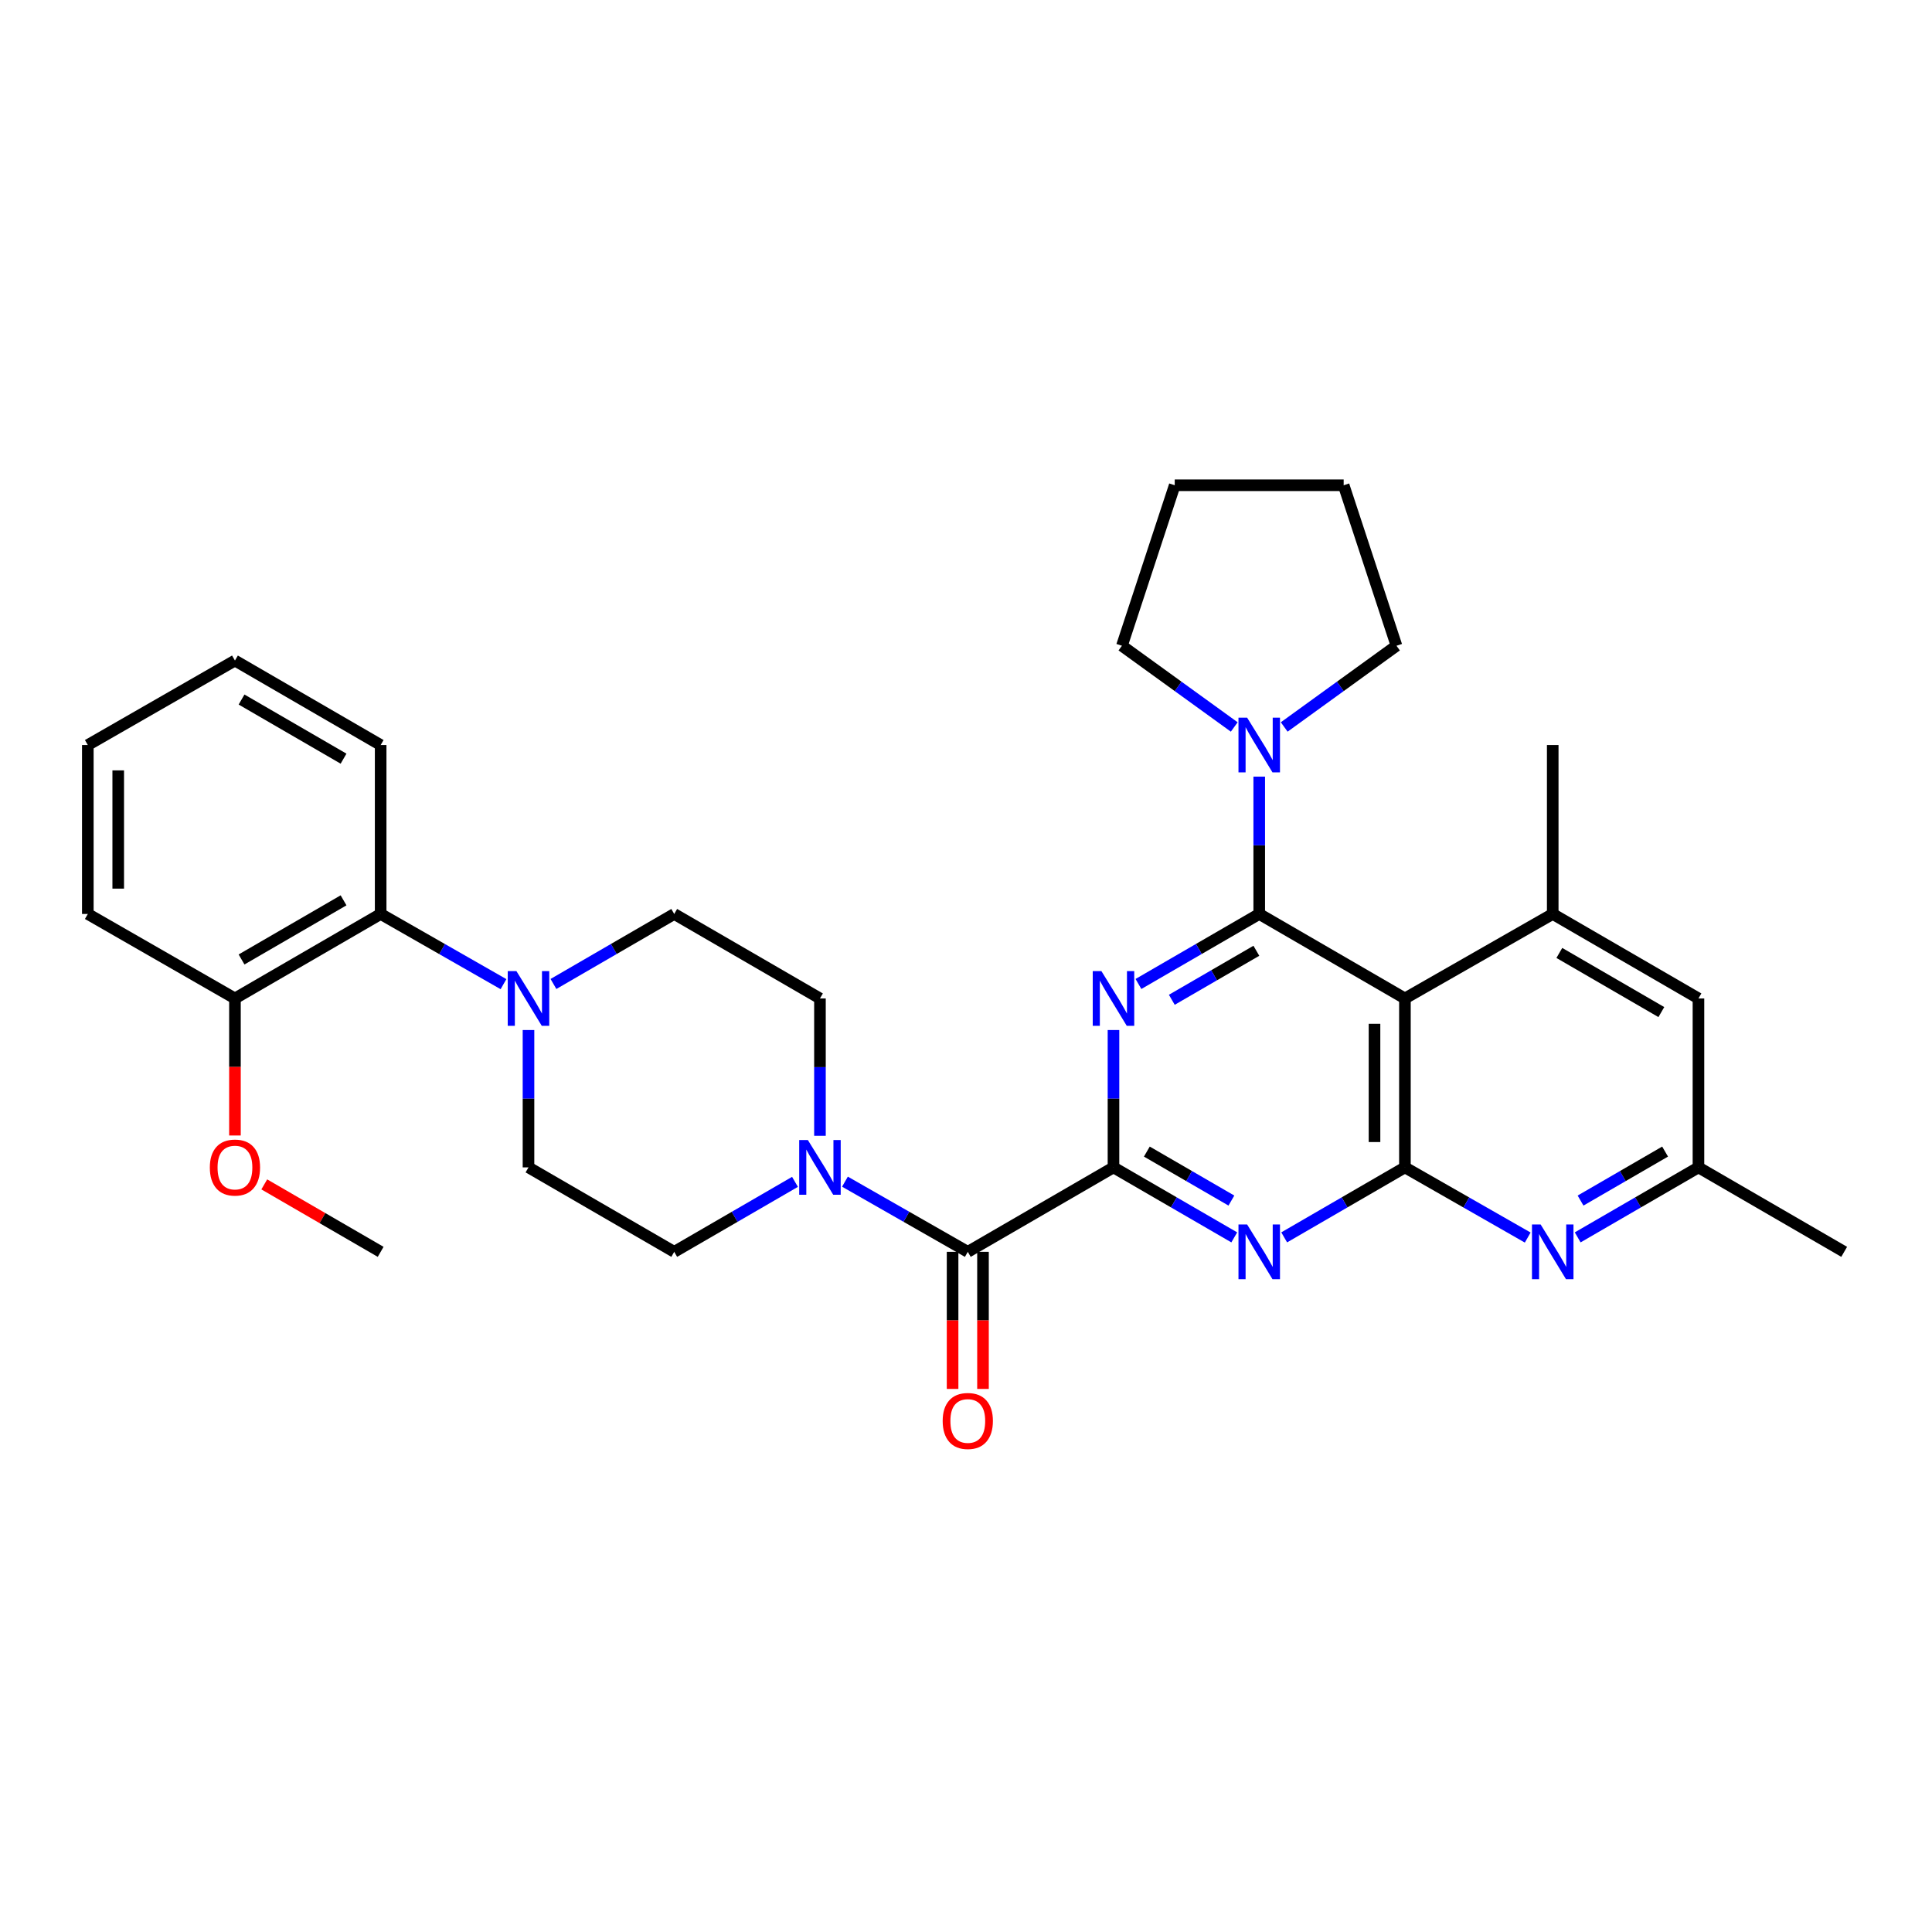 <?xml version='1.0' encoding='iso-8859-1'?>
<svg version='1.1' baseProfile='full'
              xmlns='http://www.w3.org/2000/svg'
                      xmlns:rdkit='http://www.rdkit.org/xml'
                      xmlns:xlink='http://www.w3.org/1999/xlink'
                  xml:space='preserve'
width='1000px' height='1000px' viewBox='0 0 1000 1000'>
<!-- END OF HEADER -->
<rect style='opacity:1.0;fill:#FFFFFF;stroke:none' width='1000' height='1000' x='0' y='0'> </rect>
<path class='bond-0' d='M 651.775,473.065 L 620.516,491.186' style='fill:none;fill-rule:evenodd;stroke:#000000;stroke-width:6px;stroke-linecap:butt;stroke-linejoin:miter;stroke-opacity:1' />
<path class='bond-0' d='M 620.516,491.186 L 589.258,509.306' style='fill:none;fill-rule:evenodd;stroke:#0000FF;stroke-width:6px;stroke-linecap:butt;stroke-linejoin:miter;stroke-opacity:1' />
<path class='bond-0' d='M 650.291,492.119 L 628.41,504.803' style='fill:none;fill-rule:evenodd;stroke:#000000;stroke-width:6px;stroke-linecap:butt;stroke-linejoin:miter;stroke-opacity:1' />
<path class='bond-0' d='M 628.41,504.803 L 606.529,517.487' style='fill:none;fill-rule:evenodd;stroke:#0000FF;stroke-width:6px;stroke-linecap:butt;stroke-linejoin:miter;stroke-opacity:1' />
<path class='bond-2' d='M 651.775,473.065 L 727.185,516.796' style='fill:none;fill-rule:evenodd;stroke:#000000;stroke-width:6px;stroke-linecap:butt;stroke-linejoin:miter;stroke-opacity:1' />
<path class='bond-9' d='M 651.775,473.065 L 651.775,437.521' style='fill:none;fill-rule:evenodd;stroke:#000000;stroke-width:6px;stroke-linecap:butt;stroke-linejoin:miter;stroke-opacity:1' />
<path class='bond-9' d='M 651.775,437.521 L 651.775,401.977' style='fill:none;fill-rule:evenodd;stroke:#0000FF;stroke-width:6px;stroke-linecap:butt;stroke-linejoin:miter;stroke-opacity:1' />
<path class='bond-1' d='M 576.338,533.142 L 576.338,568.69' style='fill:none;fill-rule:evenodd;stroke:#0000FF;stroke-width:6px;stroke-linecap:butt;stroke-linejoin:miter;stroke-opacity:1' />
<path class='bond-1' d='M 576.338,568.69 L 576.338,604.238' style='fill:none;fill-rule:evenodd;stroke:#000000;stroke-width:6px;stroke-linecap:butt;stroke-linejoin:miter;stroke-opacity:1' />
<path class='bond-5' d='M 576.338,604.238 L 500.927,647.951' style='fill:none;fill-rule:evenodd;stroke:#000000;stroke-width:6px;stroke-linecap:butt;stroke-linejoin:miter;stroke-opacity:1' />
<path class='bond-33' d='M 576.338,604.238 L 607.596,622.352' style='fill:none;fill-rule:evenodd;stroke:#000000;stroke-width:6px;stroke-linecap:butt;stroke-linejoin:miter;stroke-opacity:1' />
<path class='bond-33' d='M 607.596,622.352 L 638.855,640.465' style='fill:none;fill-rule:evenodd;stroke:#0000FF;stroke-width:6px;stroke-linecap:butt;stroke-linejoin:miter;stroke-opacity:1' />
<path class='bond-33' d='M 593.607,596.054 L 615.488,608.733' style='fill:none;fill-rule:evenodd;stroke:#000000;stroke-width:6px;stroke-linecap:butt;stroke-linejoin:miter;stroke-opacity:1' />
<path class='bond-33' d='M 615.488,608.733 L 637.369,621.412' style='fill:none;fill-rule:evenodd;stroke:#0000FF;stroke-width:6px;stroke-linecap:butt;stroke-linejoin:miter;stroke-opacity:1' />
<path class='bond-3' d='M 727.185,516.796 L 727.185,604.238' style='fill:none;fill-rule:evenodd;stroke:#000000;stroke-width:6px;stroke-linecap:butt;stroke-linejoin:miter;stroke-opacity:1' />
<path class='bond-3' d='M 711.446,529.912 L 711.446,591.122' style='fill:none;fill-rule:evenodd;stroke:#000000;stroke-width:6px;stroke-linecap:butt;stroke-linejoin:miter;stroke-opacity:1' />
<path class='bond-8' d='M 727.185,516.796 L 803.689,473.065' style='fill:none;fill-rule:evenodd;stroke:#000000;stroke-width:6px;stroke-linecap:butt;stroke-linejoin:miter;stroke-opacity:1' />
<path class='bond-4' d='M 727.185,604.238 L 695.939,622.35' style='fill:none;fill-rule:evenodd;stroke:#000000;stroke-width:6px;stroke-linecap:butt;stroke-linejoin:miter;stroke-opacity:1' />
<path class='bond-4' d='M 695.939,622.35 L 664.694,640.462' style='fill:none;fill-rule:evenodd;stroke:#0000FF;stroke-width:6px;stroke-linecap:butt;stroke-linejoin:miter;stroke-opacity:1' />
<path class='bond-7' d='M 727.185,604.238 L 758.966,622.397' style='fill:none;fill-rule:evenodd;stroke:#000000;stroke-width:6px;stroke-linecap:butt;stroke-linejoin:miter;stroke-opacity:1' />
<path class='bond-7' d='M 758.966,622.397 L 790.746,640.556' style='fill:none;fill-rule:evenodd;stroke:#0000FF;stroke-width:6px;stroke-linecap:butt;stroke-linejoin:miter;stroke-opacity:1' />
<path class='bond-6' d='M 500.927,647.951 L 469.138,629.792' style='fill:none;fill-rule:evenodd;stroke:#000000;stroke-width:6px;stroke-linecap:butt;stroke-linejoin:miter;stroke-opacity:1' />
<path class='bond-6' d='M 469.138,629.792 L 437.349,611.632' style='fill:none;fill-rule:evenodd;stroke:#0000FF;stroke-width:6px;stroke-linecap:butt;stroke-linejoin:miter;stroke-opacity:1' />
<path class='bond-16' d='M 493.057,647.951 L 493.057,683.428' style='fill:none;fill-rule:evenodd;stroke:#000000;stroke-width:6px;stroke-linecap:butt;stroke-linejoin:miter;stroke-opacity:1' />
<path class='bond-16' d='M 493.057,683.428 L 493.057,718.905' style='fill:none;fill-rule:evenodd;stroke:#FF0000;stroke-width:6px;stroke-linecap:butt;stroke-linejoin:miter;stroke-opacity:1' />
<path class='bond-16' d='M 508.797,647.951 L 508.797,683.428' style='fill:none;fill-rule:evenodd;stroke:#000000;stroke-width:6px;stroke-linecap:butt;stroke-linejoin:miter;stroke-opacity:1' />
<path class='bond-16' d='M 508.797,683.428 L 508.797,718.905' style='fill:none;fill-rule:evenodd;stroke:#FF0000;stroke-width:6px;stroke-linecap:butt;stroke-linejoin:miter;stroke-opacity:1' />
<path class='bond-14' d='M 411.486,611.726 L 380.232,629.838' style='fill:none;fill-rule:evenodd;stroke:#0000FF;stroke-width:6px;stroke-linecap:butt;stroke-linejoin:miter;stroke-opacity:1' />
<path class='bond-14' d='M 380.232,629.838 L 348.977,647.951' style='fill:none;fill-rule:evenodd;stroke:#000000;stroke-width:6px;stroke-linecap:butt;stroke-linejoin:miter;stroke-opacity:1' />
<path class='bond-15' d='M 424.406,587.892 L 424.406,552.344' style='fill:none;fill-rule:evenodd;stroke:#0000FF;stroke-width:6px;stroke-linecap:butt;stroke-linejoin:miter;stroke-opacity:1' />
<path class='bond-15' d='M 424.406,552.344 L 424.406,516.796' style='fill:none;fill-rule:evenodd;stroke:#000000;stroke-width:6px;stroke-linecap:butt;stroke-linejoin:miter;stroke-opacity:1' />
<path class='bond-34' d='M 816.609,640.464 L 847.863,622.351' style='fill:none;fill-rule:evenodd;stroke:#0000FF;stroke-width:6px;stroke-linecap:butt;stroke-linejoin:miter;stroke-opacity:1' />
<path class='bond-34' d='M 847.863,622.351 L 879.117,604.238' style='fill:none;fill-rule:evenodd;stroke:#000000;stroke-width:6px;stroke-linecap:butt;stroke-linejoin:miter;stroke-opacity:1' />
<path class='bond-34' d='M 818.093,621.412 L 839.971,608.733' style='fill:none;fill-rule:evenodd;stroke:#0000FF;stroke-width:6px;stroke-linecap:butt;stroke-linejoin:miter;stroke-opacity:1' />
<path class='bond-34' d='M 839.971,608.733 L 861.849,596.054' style='fill:none;fill-rule:evenodd;stroke:#000000;stroke-width:6px;stroke-linecap:butt;stroke-linejoin:miter;stroke-opacity:1' />
<path class='bond-12' d='M 803.689,473.065 L 879.117,516.796' style='fill:none;fill-rule:evenodd;stroke:#000000;stroke-width:6px;stroke-linecap:butt;stroke-linejoin:miter;stroke-opacity:1' />
<path class='bond-12' d='M 807.109,493.242 L 859.909,523.853' style='fill:none;fill-rule:evenodd;stroke:#000000;stroke-width:6px;stroke-linecap:butt;stroke-linejoin:miter;stroke-opacity:1' />
<path class='bond-21' d='M 803.689,473.065 L 803.689,385.631' style='fill:none;fill-rule:evenodd;stroke:#000000;stroke-width:6px;stroke-linecap:butt;stroke-linejoin:miter;stroke-opacity:1' />
<path class='bond-22' d='M 664.707,376.276 L 693.76,355.259' style='fill:none;fill-rule:evenodd;stroke:#0000FF;stroke-width:6px;stroke-linecap:butt;stroke-linejoin:miter;stroke-opacity:1' />
<path class='bond-22' d='M 693.76,355.259 L 722.813,334.241' style='fill:none;fill-rule:evenodd;stroke:#000000;stroke-width:6px;stroke-linecap:butt;stroke-linejoin:miter;stroke-opacity:1' />
<path class='bond-23' d='M 638.842,376.279 L 609.776,355.26' style='fill:none;fill-rule:evenodd;stroke:#0000FF;stroke-width:6px;stroke-linecap:butt;stroke-linejoin:miter;stroke-opacity:1' />
<path class='bond-23' d='M 609.776,355.26 L 580.71,334.241' style='fill:none;fill-rule:evenodd;stroke:#000000;stroke-width:6px;stroke-linecap:butt;stroke-linejoin:miter;stroke-opacity:1' />
<path class='bond-10' d='M 286.469,509.305 L 317.723,491.185' style='fill:none;fill-rule:evenodd;stroke:#0000FF;stroke-width:6px;stroke-linecap:butt;stroke-linejoin:miter;stroke-opacity:1' />
<path class='bond-10' d='M 317.723,491.185 L 348.977,473.065' style='fill:none;fill-rule:evenodd;stroke:#000000;stroke-width:6px;stroke-linecap:butt;stroke-linejoin:miter;stroke-opacity:1' />
<path class='bond-11' d='M 260.606,509.399 L 228.817,491.232' style='fill:none;fill-rule:evenodd;stroke:#0000FF;stroke-width:6px;stroke-linecap:butt;stroke-linejoin:miter;stroke-opacity:1' />
<path class='bond-11' d='M 228.817,491.232 L 197.028,473.065' style='fill:none;fill-rule:evenodd;stroke:#000000;stroke-width:6px;stroke-linecap:butt;stroke-linejoin:miter;stroke-opacity:1' />
<path class='bond-35' d='M 273.549,533.142 L 273.549,568.69' style='fill:none;fill-rule:evenodd;stroke:#0000FF;stroke-width:6px;stroke-linecap:butt;stroke-linejoin:miter;stroke-opacity:1' />
<path class='bond-35' d='M 273.549,568.69 L 273.549,604.238' style='fill:none;fill-rule:evenodd;stroke:#000000;stroke-width:6px;stroke-linecap:butt;stroke-linejoin:miter;stroke-opacity:1' />
<path class='bond-19' d='M 197.028,473.065 L 121.609,516.796' style='fill:none;fill-rule:evenodd;stroke:#000000;stroke-width:6px;stroke-linecap:butt;stroke-linejoin:miter;stroke-opacity:1' />
<path class='bond-19' d='M 177.82,466.009 L 125.026,496.62' style='fill:none;fill-rule:evenodd;stroke:#000000;stroke-width:6px;stroke-linecap:butt;stroke-linejoin:miter;stroke-opacity:1' />
<path class='bond-24' d='M 197.028,473.065 L 197.028,385.631' style='fill:none;fill-rule:evenodd;stroke:#000000;stroke-width:6px;stroke-linecap:butt;stroke-linejoin:miter;stroke-opacity:1' />
<path class='bond-13' d='M 879.117,516.796 L 879.117,604.238' style='fill:none;fill-rule:evenodd;stroke:#000000;stroke-width:6px;stroke-linecap:butt;stroke-linejoin:miter;stroke-opacity:1' />
<path class='bond-25' d='M 879.117,604.238 L 954.545,647.951' style='fill:none;fill-rule:evenodd;stroke:#000000;stroke-width:6px;stroke-linecap:butt;stroke-linejoin:miter;stroke-opacity:1' />
<path class='bond-17' d='M 348.977,647.951 L 273.549,604.238' style='fill:none;fill-rule:evenodd;stroke:#000000;stroke-width:6px;stroke-linecap:butt;stroke-linejoin:miter;stroke-opacity:1' />
<path class='bond-18' d='M 424.406,516.796 L 348.977,473.065' style='fill:none;fill-rule:evenodd;stroke:#000000;stroke-width:6px;stroke-linecap:butt;stroke-linejoin:miter;stroke-opacity:1' />
<path class='bond-20' d='M 121.609,516.796 L 121.609,552.264' style='fill:none;fill-rule:evenodd;stroke:#000000;stroke-width:6px;stroke-linecap:butt;stroke-linejoin:miter;stroke-opacity:1' />
<path class='bond-20' d='M 121.609,552.264 L 121.609,587.732' style='fill:none;fill-rule:evenodd;stroke:#FF0000;stroke-width:6px;stroke-linecap:butt;stroke-linejoin:miter;stroke-opacity:1' />
<path class='bond-26' d='M 121.609,516.796 L 45.455,473.065' style='fill:none;fill-rule:evenodd;stroke:#000000;stroke-width:6px;stroke-linecap:butt;stroke-linejoin:miter;stroke-opacity:1' />
<path class='bond-27' d='M 136.788,613.036 L 166.908,630.494' style='fill:none;fill-rule:evenodd;stroke:#FF0000;stroke-width:6px;stroke-linecap:butt;stroke-linejoin:miter;stroke-opacity:1' />
<path class='bond-27' d='M 166.908,630.494 L 197.028,647.951' style='fill:none;fill-rule:evenodd;stroke:#000000;stroke-width:6px;stroke-linecap:butt;stroke-linejoin:miter;stroke-opacity:1' />
<path class='bond-29' d='M 722.813,334.241 L 695.479,251.17' style='fill:none;fill-rule:evenodd;stroke:#000000;stroke-width:6px;stroke-linecap:butt;stroke-linejoin:miter;stroke-opacity:1' />
<path class='bond-28' d='M 580.71,334.241 L 608.036,251.17' style='fill:none;fill-rule:evenodd;stroke:#000000;stroke-width:6px;stroke-linecap:butt;stroke-linejoin:miter;stroke-opacity:1' />
<path class='bond-30' d='M 197.028,385.631 L 121.609,341.901' style='fill:none;fill-rule:evenodd;stroke:#000000;stroke-width:6px;stroke-linecap:butt;stroke-linejoin:miter;stroke-opacity:1' />
<path class='bond-30' d='M 177.82,392.688 L 125.026,362.077' style='fill:none;fill-rule:evenodd;stroke:#000000;stroke-width:6px;stroke-linecap:butt;stroke-linejoin:miter;stroke-opacity:1' />
<path class='bond-36' d='M 45.455,473.065 L 45.455,385.631' style='fill:none;fill-rule:evenodd;stroke:#000000;stroke-width:6px;stroke-linecap:butt;stroke-linejoin:miter;stroke-opacity:1' />
<path class='bond-36' d='M 61.194,459.95 L 61.194,398.746' style='fill:none;fill-rule:evenodd;stroke:#000000;stroke-width:6px;stroke-linecap:butt;stroke-linejoin:miter;stroke-opacity:1' />
<path class='bond-32' d='M 608.036,251.17 L 695.479,251.17' style='fill:none;fill-rule:evenodd;stroke:#000000;stroke-width:6px;stroke-linecap:butt;stroke-linejoin:miter;stroke-opacity:1' />
<path class='bond-31' d='M 121.609,341.901 L 45.455,385.631' style='fill:none;fill-rule:evenodd;stroke:#000000;stroke-width:6px;stroke-linecap:butt;stroke-linejoin:miter;stroke-opacity:1' />
<path  class='atom-1' d='M 570.078 502.636
L 579.358 517.636
Q 580.278 519.116, 581.758 521.796
Q 583.238 524.476, 583.318 524.636
L 583.318 502.636
L 587.078 502.636
L 587.078 530.956
L 583.198 530.956
L 573.238 514.556
Q 572.078 512.636, 570.838 510.436
Q 569.638 508.236, 569.278 507.556
L 569.278 530.956
L 565.598 530.956
L 565.598 502.636
L 570.078 502.636
' fill='#0000FF'/>
<path  class='atom-5' d='M 645.515 633.791
L 654.795 648.791
Q 655.715 650.271, 657.195 652.951
Q 658.675 655.631, 658.755 655.791
L 658.755 633.791
L 662.515 633.791
L 662.515 662.111
L 658.635 662.111
L 648.675 645.711
Q 647.515 643.791, 646.275 641.591
Q 645.075 639.391, 644.715 638.711
L 644.715 662.111
L 641.035 662.111
L 641.035 633.791
L 645.515 633.791
' fill='#0000FF'/>
<path  class='atom-7' d='M 418.146 590.078
L 427.426 605.078
Q 428.346 606.558, 429.826 609.238
Q 431.306 611.918, 431.386 612.078
L 431.386 590.078
L 435.146 590.078
L 435.146 618.398
L 431.266 618.398
L 421.306 601.998
Q 420.146 600.078, 418.906 597.878
Q 417.706 595.678, 417.346 594.998
L 417.346 618.398
L 413.666 618.398
L 413.666 590.078
L 418.146 590.078
' fill='#0000FF'/>
<path  class='atom-8' d='M 797.429 633.791
L 806.709 648.791
Q 807.629 650.271, 809.109 652.951
Q 810.589 655.631, 810.669 655.791
L 810.669 633.791
L 814.429 633.791
L 814.429 662.111
L 810.549 662.111
L 800.589 645.711
Q 799.429 643.791, 798.189 641.591
Q 796.989 639.391, 796.629 638.711
L 796.629 662.111
L 792.949 662.111
L 792.949 633.791
L 797.429 633.791
' fill='#0000FF'/>
<path  class='atom-10' d='M 645.515 371.471
L 654.795 386.471
Q 655.715 387.951, 657.195 390.631
Q 658.675 393.311, 658.755 393.471
L 658.755 371.471
L 662.515 371.471
L 662.515 399.791
L 658.635 399.791
L 648.675 383.391
Q 647.515 381.471, 646.275 379.271
Q 645.075 377.071, 644.715 376.391
L 644.715 399.791
L 641.035 399.791
L 641.035 371.471
L 645.515 371.471
' fill='#0000FF'/>
<path  class='atom-11' d='M 267.289 502.636
L 276.569 517.636
Q 277.489 519.116, 278.969 521.796
Q 280.449 524.476, 280.529 524.636
L 280.529 502.636
L 284.289 502.636
L 284.289 530.956
L 280.409 530.956
L 270.449 514.556
Q 269.289 512.636, 268.049 510.436
Q 266.849 508.236, 266.489 507.556
L 266.489 530.956
L 262.809 530.956
L 262.809 502.636
L 267.289 502.636
' fill='#0000FF'/>
<path  class='atom-17' d='M 487.927 735.491
Q 487.927 728.691, 491.287 724.891
Q 494.647 721.091, 500.927 721.091
Q 507.207 721.091, 510.567 724.891
Q 513.927 728.691, 513.927 735.491
Q 513.927 742.371, 510.527 746.291
Q 507.127 750.171, 500.927 750.171
Q 494.687 750.171, 491.287 746.291
Q 487.927 742.411, 487.927 735.491
M 500.927 746.971
Q 505.247 746.971, 507.567 744.091
Q 509.927 741.171, 509.927 735.491
Q 509.927 729.931, 507.567 727.131
Q 505.247 724.291, 500.927 724.291
Q 496.607 724.291, 494.247 727.091
Q 491.927 729.891, 491.927 735.491
Q 491.927 741.211, 494.247 744.091
Q 496.607 746.971, 500.927 746.971
' fill='#FF0000'/>
<path  class='atom-21' d='M 108.609 604.318
Q 108.609 597.518, 111.969 593.718
Q 115.329 589.918, 121.609 589.918
Q 127.889 589.918, 131.249 593.718
Q 134.609 597.518, 134.609 604.318
Q 134.609 611.198, 131.209 615.118
Q 127.809 618.998, 121.609 618.998
Q 115.369 618.998, 111.969 615.118
Q 108.609 611.238, 108.609 604.318
M 121.609 615.798
Q 125.929 615.798, 128.249 612.918
Q 130.609 609.998, 130.609 604.318
Q 130.609 598.758, 128.249 595.958
Q 125.929 593.118, 121.609 593.118
Q 117.289 593.118, 114.929 595.918
Q 112.609 598.718, 112.609 604.318
Q 112.609 610.038, 114.929 612.918
Q 117.289 615.798, 121.609 615.798
' fill='#FF0000'/>
</svg>
